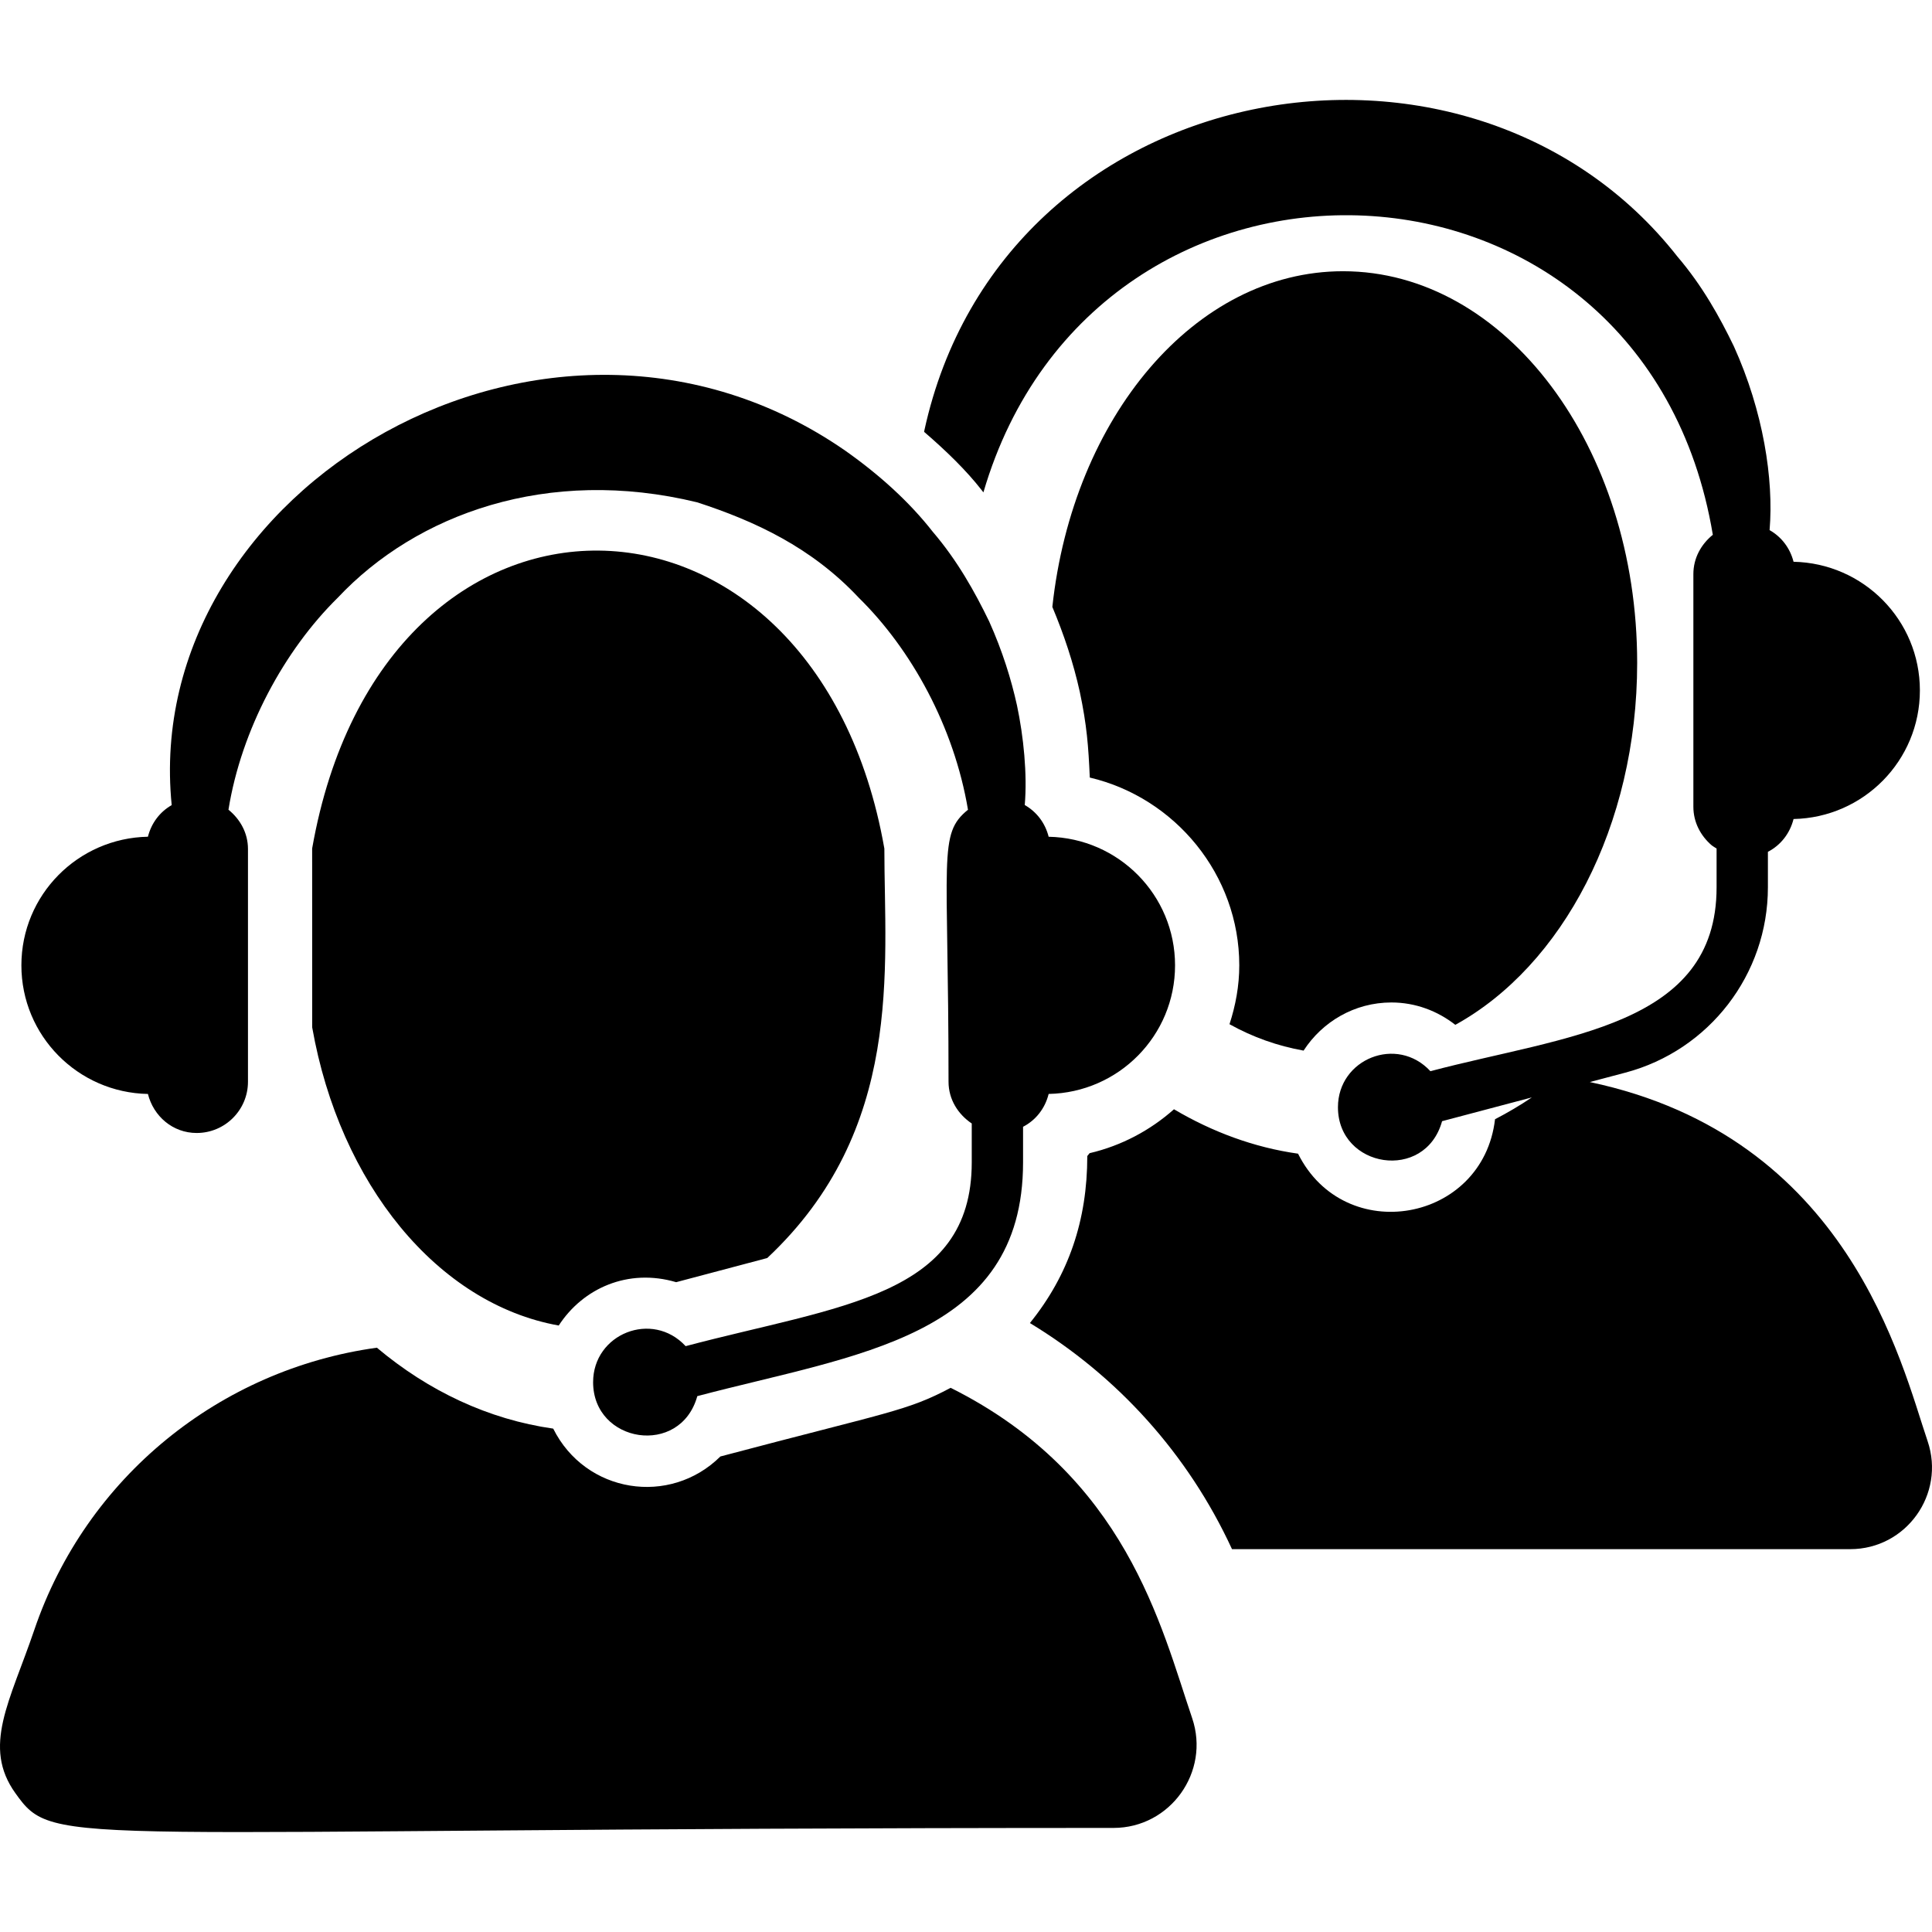 <?xml version="1.0" encoding="iso-8859-1"?>
<!-- Generator: Adobe Illustrator 18.0.0, SVG Export Plug-In . SVG Version: 6.00 Build 0)  -->
<!DOCTYPE svg PUBLIC "-//W3C//DTD SVG 1.1//EN" "http://www.w3.org/Graphics/SVG/1.1/DTD/svg11.dtd">
<svg version="1.1" id="Capa_1" xmlns="http://www.w3.org/2000/svg" xmlns:xlink="http://www.w3.org/1999/xlink" x="0px" y="0px"
	 viewBox="0 0 478.291 478.291" style="enable-background:new 0 0 478.291 478.291;" xml:space="preserve">
<g>
	<path d="M477.204,356.772c-6.569-19.342-19.504-75.348-83.626-88.898l8.805-2.33c20.779-5.505,35.284-24.357,35.284-45.859v-8.805
		c3.184-1.646,5.451-4.566,6.351-8.121c17.316-0.358,31.276-14.442,31.276-31.844c0-17.4-13.961-31.485-31.276-31.842
		c-0.87-3.386-2.966-6.149-5.932-7.835c1.056-12.594-1.569-29.436-8.837-45.485c-3.51-7.277-7.843-15.056-13.946-22.192
		c-51.618-65.806-167.127-45.649-186.461,42.985c-0.032,0.132-0.032,0.24-0.062,0.364c5.466,4.713,10.419,9.521,14.209,14.38
		c0.172,0.202,0.296,0.404,0.466,0.606c27.922-95.483,163.711-90.7,180.577,10.499c-2.874,2.33-4.815,5.738-4.815,9.721v57.613
		c0,3.821,1.786,7.145,4.457,9.473c0.404,0.334,0.854,0.576,1.289,0.862v9.621c0,34.492-37.457,36.658-70.845,45.502
		c-8.277-8.939-22.891-3.052-22.891,8.921c0,15.102,21.587,18.566,25.779,3.456c16.446-4.357,11.958-3.168,22.223-5.885
		c-2.951,1.994-5.995,3.781-9.115,5.404c-2.982,25.553-37.225,31.641-48.764,8.525c-10.885-1.536-21.198-5.373-30.717-10.995
		c-5.87,5.219-13.014,9.031-20.887,10.871c-0.186,0.242-0.372,0.474-0.574,0.708c0,15.878-4.597,29.459-14.21,41.347
		c21.587,13.075,39.119,32.316,50.036,55.975h153.042C471.925,383.515,481.646,369.864,477.204,356.772z"/>
	<path d="M322.718,260.093c4.628-7.151,12.625-11.919,21.741-11.919c5.994,0,11.445,2.12,15.824,5.537
		c26.431-14.552,45.019-49.174,45.019-89.605c0-53.554-32.596-96.959-72.818-96.959c-36.648,0-66.9,36.13-71.962,83.106
		c2.842,6.779,5.202,13.79,6.801,21.058c1.74,8.231,2.128,13.41,2.47,21.183c21.12,4.969,37.006,24.077,37.006,46.487
		c0,5.086-0.916,9.955-2.422,14.574C310.139,256.771,316.305,258.945,322.718,260.093z"/>
	<path d="M235.348,343.573c-10.979,5.807-15.032,5.869-57.008,16.996c-12.502,12.377-33.388,9.131-41.387-6.895
		c-16.026-2.276-30.903-9.309-43.653-20.034c-38.808,5.351-71.964,32.022-84.822,69.899c-6.009,17.68-12.967,28.829-4.658,40.4
		c10.001,13.992,9.301,8.587,271.842,8.587c14.07,0,23.977-13.891,19.474-27.169C287.388,402.538,278.801,365.291,235.348,343.573z"
		/>
	<path d="M138.321,328.151c5.979-9.217,17.144-14.248,29.071-10.731l22.549-5.979c33.932-31.819,28.993-71.746,28.993-101.368
		c-17.036-97.051-124.158-99.66-141.66,0c0,159.022,0.016-114.747,0.016,44.275C84.108,293.055,108.287,322.77,138.321,328.151z"/>
	<path d="M36.619,270.824c1.382,5.499,6.133,9.661,12.067,9.661c7.019,0,12.702-5.685,12.702-12.688v-57.613
		c0-3.992-1.958-7.401-4.829-9.729c3.184-19.832,13.821-39.461,27.053-52.475c19.426-20.684,51.946-32.626,88.998-23.619
		c14.256,4.644,28.295,11.127,39.989,23.619c13.013,12.766,23.589,31.922,27.037,52.482c-7.501,6.081-4.815,11.329-4.815,67.336
		c0,4.379,2.361,8.061,5.747,10.335v9.629c0,33.356-32.908,35.438-70.83,45.493c-8.277-8.937-22.907-3.052-22.907,8.923
		c0,15.102,21.601,18.572,25.795,3.454c39.259-10.397,80.645-14.325,80.645-57.87v-8.813c3.184-1.646,5.451-4.566,6.335-8.129
		c17.348-0.35,31.292-14.442,31.292-31.836c0-17.392-13.945-31.478-31.292-31.835c-0.854-3.385-2.95-6.159-5.916-7.851
		c0.652-7.633-0.296-16.996-1.926-24.683c-1.398-6.337-3.572-13.41-6.895-20.795c-3.525-7.275-7.859-15.055-13.962-22.184
		c-5.776-7.391-13.231-14.132-21.648-20.064c-73.346-50.82-174.628,9.295-166.755,87.742c-2.951,1.692-5.031,4.457-5.885,7.827
		c-17.362,0.34-31.324,14.434-31.324,31.842S19.257,270.492,36.619,270.824z"/>
</g>
<g>
</g>
<g>
</g>
<g>
</g>
<g>
</g>
<g>
</g>
<g>
</g>
<g>
</g>
<g>
</g>
<g>
</g>
<g>
</g>
<g>
</g>
<g>
</g>
<g>
</g>
<g>
</g>
<g>
</g>
</svg>
